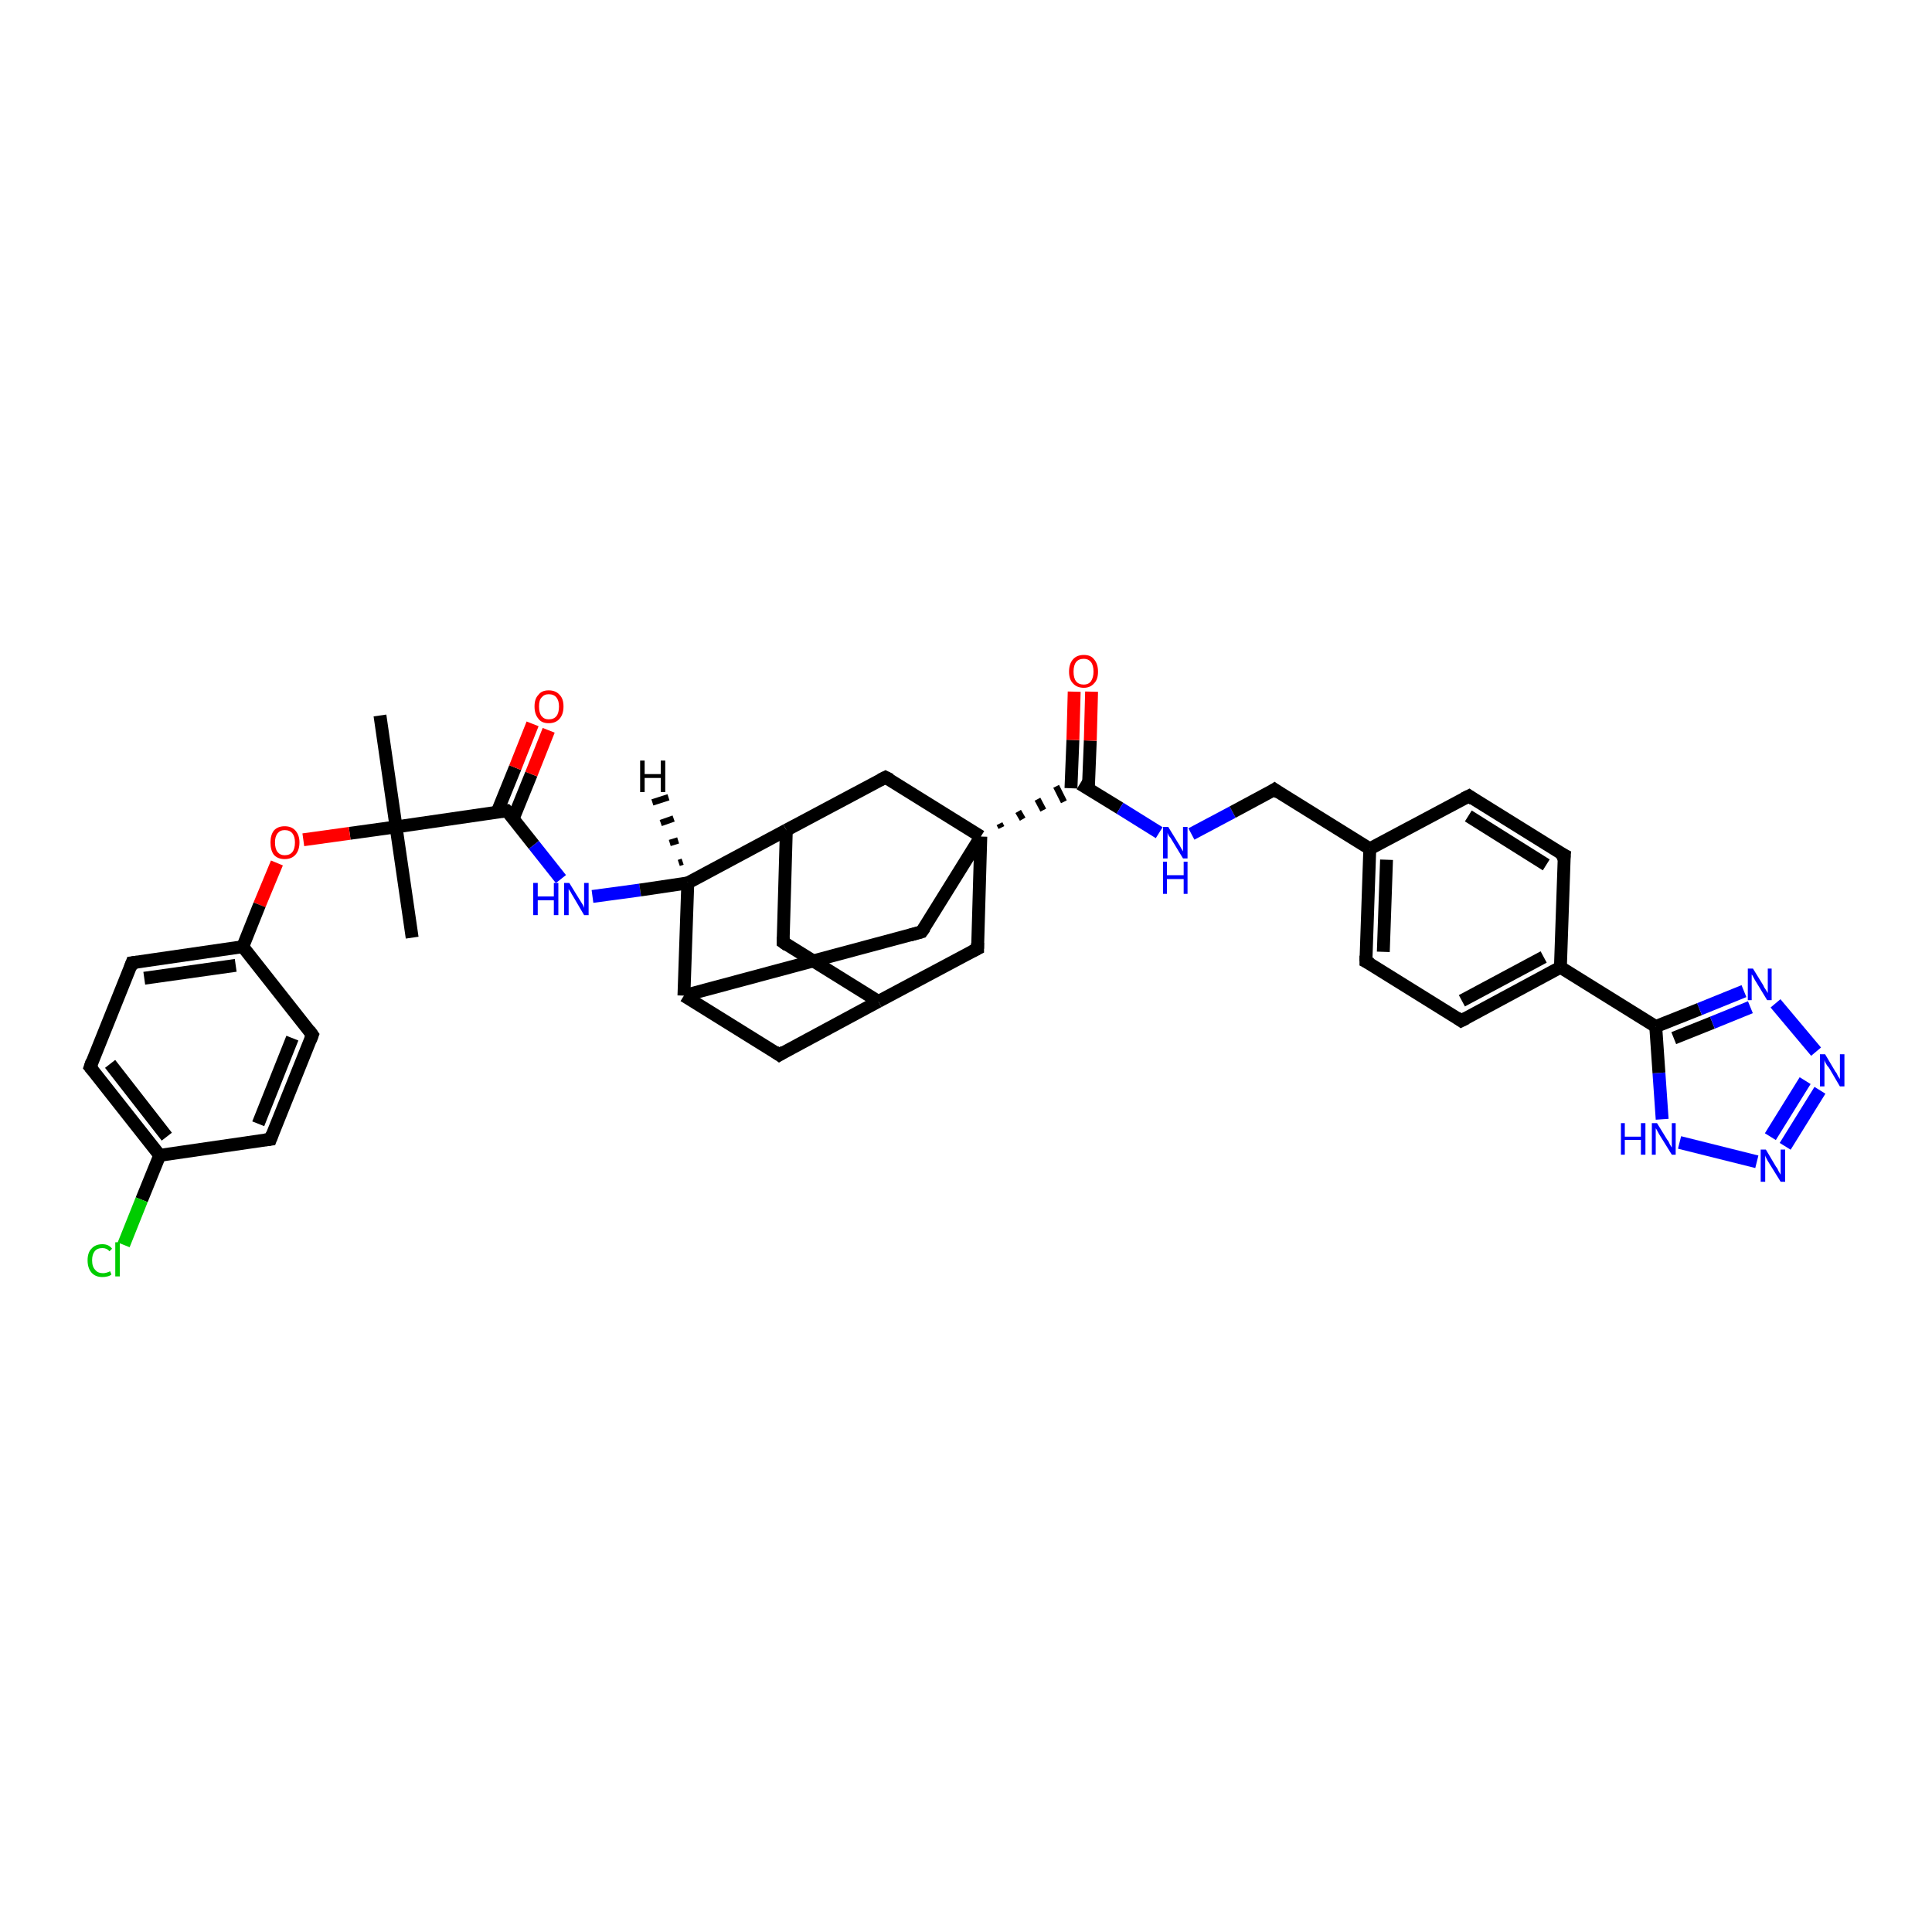 <?xml version='1.0' encoding='iso-8859-1'?>
<svg version='1.1' baseProfile='full'
              xmlns='http://www.w3.org/2000/svg'
                      xmlns:rdkit='http://www.rdkit.org/xml'
                      xmlns:xlink='http://www.w3.org/1999/xlink'
                  xml:space='preserve'
width='300px' height='300px' viewBox='0 0 300 300'>
<!-- END OF HEADER -->
<rect style='opacity:1.0;fill:#FFFFFF;stroke:none' width='300.0' height='300.0' x='0.0' y='0.0'> </rect>
<path class='bond-0 atom-0 atom-1' d='M 64.0,145.6 L 61.5,128.4' style='fill:none;fill-rule:evenodd;stroke:#000000;stroke-width:2.0px;stroke-linecap:butt;stroke-linejoin:miter;stroke-opacity:1' />
<path class='bond-1 atom-1 atom-2' d='M 61.5,128.4 L 59.0,111.1' style='fill:none;fill-rule:evenodd;stroke:#000000;stroke-width:2.0px;stroke-linecap:butt;stroke-linejoin:miter;stroke-opacity:1' />
<path class='bond-2 atom-1 atom-3' d='M 61.5,128.4 L 54.3,129.4' style='fill:none;fill-rule:evenodd;stroke:#000000;stroke-width:2.0px;stroke-linecap:butt;stroke-linejoin:miter;stroke-opacity:1' />
<path class='bond-2 atom-1 atom-3' d='M 54.3,129.4 L 47.1,130.4' style='fill:none;fill-rule:evenodd;stroke:#FF0000;stroke-width:2.0px;stroke-linecap:butt;stroke-linejoin:miter;stroke-opacity:1' />
<path class='bond-3 atom-3 atom-4' d='M 43.0,134.0 L 40.3,140.5' style='fill:none;fill-rule:evenodd;stroke:#FF0000;stroke-width:2.0px;stroke-linecap:butt;stroke-linejoin:miter;stroke-opacity:1' />
<path class='bond-3 atom-3 atom-4' d='M 40.3,140.5 L 37.7,147.0' style='fill:none;fill-rule:evenodd;stroke:#000000;stroke-width:2.0px;stroke-linecap:butt;stroke-linejoin:miter;stroke-opacity:1' />
<path class='bond-4 atom-4 atom-5' d='M 37.7,147.0 L 20.5,149.5' style='fill:none;fill-rule:evenodd;stroke:#000000;stroke-width:2.0px;stroke-linecap:butt;stroke-linejoin:miter;stroke-opacity:1' />
<path class='bond-4 atom-4 atom-5' d='M 36.6,149.9 L 22.4,151.9' style='fill:none;fill-rule:evenodd;stroke:#000000;stroke-width:2.0px;stroke-linecap:butt;stroke-linejoin:miter;stroke-opacity:1' />
<path class='bond-5 atom-5 atom-6' d='M 20.5,149.5 L 14.0,165.7' style='fill:none;fill-rule:evenodd;stroke:#000000;stroke-width:2.0px;stroke-linecap:butt;stroke-linejoin:miter;stroke-opacity:1' />
<path class='bond-6 atom-6 atom-7' d='M 14.0,165.7 L 24.8,179.4' style='fill:none;fill-rule:evenodd;stroke:#000000;stroke-width:2.0px;stroke-linecap:butt;stroke-linejoin:miter;stroke-opacity:1' />
<path class='bond-6 atom-6 atom-7' d='M 17.1,165.2 L 25.9,176.5' style='fill:none;fill-rule:evenodd;stroke:#000000;stroke-width:2.0px;stroke-linecap:butt;stroke-linejoin:miter;stroke-opacity:1' />
<path class='bond-7 atom-7 atom-8' d='M 24.8,179.4 L 22.0,186.3' style='fill:none;fill-rule:evenodd;stroke:#000000;stroke-width:2.0px;stroke-linecap:butt;stroke-linejoin:miter;stroke-opacity:1' />
<path class='bond-7 atom-7 atom-8' d='M 22.0,186.3 L 19.2,193.3' style='fill:none;fill-rule:evenodd;stroke:#00CC00;stroke-width:2.0px;stroke-linecap:butt;stroke-linejoin:miter;stroke-opacity:1' />
<path class='bond-8 atom-7 atom-9' d='M 24.8,179.4 L 42.0,176.9' style='fill:none;fill-rule:evenodd;stroke:#000000;stroke-width:2.0px;stroke-linecap:butt;stroke-linejoin:miter;stroke-opacity:1' />
<path class='bond-9 atom-9 atom-10' d='M 42.0,176.9 L 48.5,160.7' style='fill:none;fill-rule:evenodd;stroke:#000000;stroke-width:2.0px;stroke-linecap:butt;stroke-linejoin:miter;stroke-opacity:1' />
<path class='bond-9 atom-9 atom-10' d='M 40.1,174.5 L 45.4,161.2' style='fill:none;fill-rule:evenodd;stroke:#000000;stroke-width:2.0px;stroke-linecap:butt;stroke-linejoin:miter;stroke-opacity:1' />
<path class='bond-10 atom-1 atom-11' d='M 61.5,128.4 L 78.7,125.9' style='fill:none;fill-rule:evenodd;stroke:#000000;stroke-width:2.0px;stroke-linecap:butt;stroke-linejoin:miter;stroke-opacity:1' />
<path class='bond-11 atom-11 atom-12' d='M 79.7,127.1 L 82.5,120.2' style='fill:none;fill-rule:evenodd;stroke:#000000;stroke-width:2.0px;stroke-linecap:butt;stroke-linejoin:miter;stroke-opacity:1' />
<path class='bond-11 atom-11 atom-12' d='M 82.5,120.2 L 85.2,113.4' style='fill:none;fill-rule:evenodd;stroke:#FF0000;stroke-width:2.0px;stroke-linecap:butt;stroke-linejoin:miter;stroke-opacity:1' />
<path class='bond-11 atom-11 atom-12' d='M 77.2,126.1 L 80.0,119.2' style='fill:none;fill-rule:evenodd;stroke:#000000;stroke-width:2.0px;stroke-linecap:butt;stroke-linejoin:miter;stroke-opacity:1' />
<path class='bond-11 atom-11 atom-12' d='M 80.0,119.2 L 82.7,112.4' style='fill:none;fill-rule:evenodd;stroke:#FF0000;stroke-width:2.0px;stroke-linecap:butt;stroke-linejoin:miter;stroke-opacity:1' />
<path class='bond-12 atom-11 atom-13' d='M 78.7,125.9 L 82.9,131.2' style='fill:none;fill-rule:evenodd;stroke:#000000;stroke-width:2.0px;stroke-linecap:butt;stroke-linejoin:miter;stroke-opacity:1' />
<path class='bond-12 atom-11 atom-13' d='M 82.9,131.2 L 87.1,136.5' style='fill:none;fill-rule:evenodd;stroke:#0000FF;stroke-width:2.0px;stroke-linecap:butt;stroke-linejoin:miter;stroke-opacity:1' />
<path class='bond-13 atom-13 atom-14' d='M 92.0,139.2 L 99.4,138.2' style='fill:none;fill-rule:evenodd;stroke:#0000FF;stroke-width:2.0px;stroke-linecap:butt;stroke-linejoin:miter;stroke-opacity:1' />
<path class='bond-13 atom-13 atom-14' d='M 99.4,138.2 L 106.8,137.1' style='fill:none;fill-rule:evenodd;stroke:#000000;stroke-width:2.0px;stroke-linecap:butt;stroke-linejoin:miter;stroke-opacity:1' />
<path class='bond-14 atom-14 atom-15' d='M 106.8,137.1 L 122.1,128.9' style='fill:none;fill-rule:evenodd;stroke:#000000;stroke-width:2.0px;stroke-linecap:butt;stroke-linejoin:miter;stroke-opacity:1' />
<path class='bond-15 atom-15 atom-16' d='M 122.1,128.9 L 121.6,146.3' style='fill:none;fill-rule:evenodd;stroke:#000000;stroke-width:2.0px;stroke-linecap:butt;stroke-linejoin:miter;stroke-opacity:1' />
<path class='bond-16 atom-16 atom-17' d='M 121.6,146.3 L 136.4,155.5' style='fill:none;fill-rule:evenodd;stroke:#000000;stroke-width:2.0px;stroke-linecap:butt;stroke-linejoin:miter;stroke-opacity:1' />
<path class='bond-17 atom-17 atom-18' d='M 136.4,155.5 L 121.0,163.8' style='fill:none;fill-rule:evenodd;stroke:#000000;stroke-width:2.0px;stroke-linecap:butt;stroke-linejoin:miter;stroke-opacity:1' />
<path class='bond-18 atom-18 atom-19' d='M 121.0,163.8 L 106.2,154.6' style='fill:none;fill-rule:evenodd;stroke:#000000;stroke-width:2.0px;stroke-linecap:butt;stroke-linejoin:miter;stroke-opacity:1' />
<path class='bond-19 atom-19 atom-20' d='M 106.2,154.6 L 143.1,144.7' style='fill:none;fill-rule:evenodd;stroke:#000000;stroke-width:2.0px;stroke-linecap:butt;stroke-linejoin:miter;stroke-opacity:1' />
<path class='bond-20 atom-20 atom-21' d='M 143.1,144.7 L 152.3,129.9' style='fill:none;fill-rule:evenodd;stroke:#000000;stroke-width:2.0px;stroke-linecap:butt;stroke-linejoin:miter;stroke-opacity:1' />
<path class='bond-21 atom-21 atom-22' d='M 155.5,128.5 L 155.2,127.9' style='fill:none;fill-rule:evenodd;stroke:#000000;stroke-width:1.0px;stroke-linecap:butt;stroke-linejoin:miter;stroke-opacity:1' />
<path class='bond-21 atom-21 atom-22' d='M 158.8,127.2 L 158.1,126.0' style='fill:none;fill-rule:evenodd;stroke:#000000;stroke-width:1.0px;stroke-linecap:butt;stroke-linejoin:miter;stroke-opacity:1' />
<path class='bond-21 atom-21 atom-22' d='M 162.0,125.8 L 161.1,124.1' style='fill:none;fill-rule:evenodd;stroke:#000000;stroke-width:1.0px;stroke-linecap:butt;stroke-linejoin:miter;stroke-opacity:1' />
<path class='bond-21 atom-21 atom-22' d='M 165.2,124.5 L 164.0,122.1' style='fill:none;fill-rule:evenodd;stroke:#000000;stroke-width:1.0px;stroke-linecap:butt;stroke-linejoin:miter;stroke-opacity:1' />
<path class='bond-22 atom-22 atom-23' d='M 169.0,122.5 L 169.3,115.0' style='fill:none;fill-rule:evenodd;stroke:#000000;stroke-width:2.0px;stroke-linecap:butt;stroke-linejoin:miter;stroke-opacity:1' />
<path class='bond-22 atom-22 atom-23' d='M 169.3,115.0 L 169.5,107.4' style='fill:none;fill-rule:evenodd;stroke:#FF0000;stroke-width:2.0px;stroke-linecap:butt;stroke-linejoin:miter;stroke-opacity:1' />
<path class='bond-22 atom-22 atom-23' d='M 166.3,122.4 L 166.6,114.9' style='fill:none;fill-rule:evenodd;stroke:#000000;stroke-width:2.0px;stroke-linecap:butt;stroke-linejoin:miter;stroke-opacity:1' />
<path class='bond-22 atom-22 atom-23' d='M 166.6,114.9 L 166.8,107.4' style='fill:none;fill-rule:evenodd;stroke:#FF0000;stroke-width:2.0px;stroke-linecap:butt;stroke-linejoin:miter;stroke-opacity:1' />
<path class='bond-23 atom-22 atom-24' d='M 167.7,121.7 L 173.9,125.5' style='fill:none;fill-rule:evenodd;stroke:#000000;stroke-width:2.0px;stroke-linecap:butt;stroke-linejoin:miter;stroke-opacity:1' />
<path class='bond-23 atom-22 atom-24' d='M 173.9,125.5 L 180.0,129.3' style='fill:none;fill-rule:evenodd;stroke:#0000FF;stroke-width:2.0px;stroke-linecap:butt;stroke-linejoin:miter;stroke-opacity:1' />
<path class='bond-24 atom-24 atom-25' d='M 185.0,129.5 L 191.4,126.1' style='fill:none;fill-rule:evenodd;stroke:#0000FF;stroke-width:2.0px;stroke-linecap:butt;stroke-linejoin:miter;stroke-opacity:1' />
<path class='bond-24 atom-24 atom-25' d='M 191.4,126.1 L 197.9,122.6' style='fill:none;fill-rule:evenodd;stroke:#000000;stroke-width:2.0px;stroke-linecap:butt;stroke-linejoin:miter;stroke-opacity:1' />
<path class='bond-25 atom-25 atom-26' d='M 197.9,122.6 L 212.7,131.8' style='fill:none;fill-rule:evenodd;stroke:#000000;stroke-width:2.0px;stroke-linecap:butt;stroke-linejoin:miter;stroke-opacity:1' />
<path class='bond-26 atom-26 atom-27' d='M 212.7,131.8 L 212.1,149.3' style='fill:none;fill-rule:evenodd;stroke:#000000;stroke-width:2.0px;stroke-linecap:butt;stroke-linejoin:miter;stroke-opacity:1' />
<path class='bond-26 atom-26 atom-27' d='M 215.3,133.5 L 214.8,147.8' style='fill:none;fill-rule:evenodd;stroke:#000000;stroke-width:2.0px;stroke-linecap:butt;stroke-linejoin:miter;stroke-opacity:1' />
<path class='bond-27 atom-27 atom-28' d='M 212.1,149.3 L 226.9,158.5' style='fill:none;fill-rule:evenodd;stroke:#000000;stroke-width:2.0px;stroke-linecap:butt;stroke-linejoin:miter;stroke-opacity:1' />
<path class='bond-28 atom-28 atom-29' d='M 226.9,158.5 L 242.3,150.2' style='fill:none;fill-rule:evenodd;stroke:#000000;stroke-width:2.0px;stroke-linecap:butt;stroke-linejoin:miter;stroke-opacity:1' />
<path class='bond-28 atom-28 atom-29' d='M 227.0,155.4 L 239.7,148.6' style='fill:none;fill-rule:evenodd;stroke:#000000;stroke-width:2.0px;stroke-linecap:butt;stroke-linejoin:miter;stroke-opacity:1' />
<path class='bond-29 atom-29 atom-30' d='M 242.3,150.2 L 257.1,159.4' style='fill:none;fill-rule:evenodd;stroke:#000000;stroke-width:2.0px;stroke-linecap:butt;stroke-linejoin:miter;stroke-opacity:1' />
<path class='bond-30 atom-30 atom-31' d='M 257.1,159.4 L 263.9,156.7' style='fill:none;fill-rule:evenodd;stroke:#000000;stroke-width:2.0px;stroke-linecap:butt;stroke-linejoin:miter;stroke-opacity:1' />
<path class='bond-30 atom-30 atom-31' d='M 263.9,156.7 L 270.8,153.9' style='fill:none;fill-rule:evenodd;stroke:#0000FF;stroke-width:2.0px;stroke-linecap:butt;stroke-linejoin:miter;stroke-opacity:1' />
<path class='bond-30 atom-30 atom-31' d='M 259.9,161.2 L 265.9,158.8' style='fill:none;fill-rule:evenodd;stroke:#000000;stroke-width:2.0px;stroke-linecap:butt;stroke-linejoin:miter;stroke-opacity:1' />
<path class='bond-30 atom-30 atom-31' d='M 265.9,158.8 L 271.8,156.4' style='fill:none;fill-rule:evenodd;stroke:#0000FF;stroke-width:2.0px;stroke-linecap:butt;stroke-linejoin:miter;stroke-opacity:1' />
<path class='bond-31 atom-31 atom-32' d='M 275.7,155.8 L 282.0,163.3' style='fill:none;fill-rule:evenodd;stroke:#0000FF;stroke-width:2.0px;stroke-linecap:butt;stroke-linejoin:miter;stroke-opacity:1' />
<path class='bond-32 atom-32 atom-33' d='M 282.6,169.3 L 277.2,178.0' style='fill:none;fill-rule:evenodd;stroke:#0000FF;stroke-width:2.0px;stroke-linecap:butt;stroke-linejoin:miter;stroke-opacity:1' />
<path class='bond-32 atom-32 atom-33' d='M 280.3,167.8 L 274.9,176.5' style='fill:none;fill-rule:evenodd;stroke:#0000FF;stroke-width:2.0px;stroke-linecap:butt;stroke-linejoin:miter;stroke-opacity:1' />
<path class='bond-33 atom-33 atom-34' d='M 272.8,180.4 L 260.8,177.4' style='fill:none;fill-rule:evenodd;stroke:#0000FF;stroke-width:2.0px;stroke-linecap:butt;stroke-linejoin:miter;stroke-opacity:1' />
<path class='bond-34 atom-29 atom-35' d='M 242.3,150.2 L 242.9,132.8' style='fill:none;fill-rule:evenodd;stroke:#000000;stroke-width:2.0px;stroke-linecap:butt;stroke-linejoin:miter;stroke-opacity:1' />
<path class='bond-35 atom-35 atom-36' d='M 242.9,132.8 L 228.1,123.6' style='fill:none;fill-rule:evenodd;stroke:#000000;stroke-width:2.0px;stroke-linecap:butt;stroke-linejoin:miter;stroke-opacity:1' />
<path class='bond-35 atom-35 atom-36' d='M 240.1,134.3 L 228.0,126.7' style='fill:none;fill-rule:evenodd;stroke:#000000;stroke-width:2.0px;stroke-linecap:butt;stroke-linejoin:miter;stroke-opacity:1' />
<path class='bond-36 atom-21 atom-37' d='M 152.3,129.9 L 151.8,147.3' style='fill:none;fill-rule:evenodd;stroke:#000000;stroke-width:2.0px;stroke-linecap:butt;stroke-linejoin:miter;stroke-opacity:1' />
<path class='bond-37 atom-21 atom-38' d='M 152.3,129.9 L 137.5,120.7' style='fill:none;fill-rule:evenodd;stroke:#000000;stroke-width:2.0px;stroke-linecap:butt;stroke-linejoin:miter;stroke-opacity:1' />
<path class='bond-38 atom-10 atom-4' d='M 48.5,160.7 L 37.7,147.0' style='fill:none;fill-rule:evenodd;stroke:#000000;stroke-width:2.0px;stroke-linecap:butt;stroke-linejoin:miter;stroke-opacity:1' />
<path class='bond-39 atom-19 atom-14' d='M 106.2,154.6 L 106.8,137.1' style='fill:none;fill-rule:evenodd;stroke:#000000;stroke-width:2.0px;stroke-linecap:butt;stroke-linejoin:miter;stroke-opacity:1' />
<path class='bond-40 atom-36 atom-26' d='M 228.1,123.6 L 212.7,131.8' style='fill:none;fill-rule:evenodd;stroke:#000000;stroke-width:2.0px;stroke-linecap:butt;stroke-linejoin:miter;stroke-opacity:1' />
<path class='bond-41 atom-38 atom-15' d='M 137.5,120.7 L 122.1,128.9' style='fill:none;fill-rule:evenodd;stroke:#000000;stroke-width:2.0px;stroke-linecap:butt;stroke-linejoin:miter;stroke-opacity:1' />
<path class='bond-42 atom-37 atom-17' d='M 151.8,147.3 L 136.4,155.5' style='fill:none;fill-rule:evenodd;stroke:#000000;stroke-width:2.0px;stroke-linecap:butt;stroke-linejoin:miter;stroke-opacity:1' />
<path class='bond-43 atom-34 atom-30' d='M 258.1,173.8 L 257.6,166.6' style='fill:none;fill-rule:evenodd;stroke:#0000FF;stroke-width:2.0px;stroke-linecap:butt;stroke-linejoin:miter;stroke-opacity:1' />
<path class='bond-43 atom-34 atom-30' d='M 257.6,166.6 L 257.1,159.4' style='fill:none;fill-rule:evenodd;stroke:#000000;stroke-width:2.0px;stroke-linecap:butt;stroke-linejoin:miter;stroke-opacity:1' />
<path class='bond-44 atom-14 atom-39' d='M 105.4,134.0 L 106.0,133.8' style='fill:none;fill-rule:evenodd;stroke:#000000;stroke-width:1.0px;stroke-linecap:butt;stroke-linejoin:miter;stroke-opacity:1' />
<path class='bond-44 atom-14 atom-39' d='M 104.0,130.9 L 105.3,130.5' style='fill:none;fill-rule:evenodd;stroke:#000000;stroke-width:1.0px;stroke-linecap:butt;stroke-linejoin:miter;stroke-opacity:1' />
<path class='bond-44 atom-14 atom-39' d='M 102.6,127.8 L 104.6,127.1' style='fill:none;fill-rule:evenodd;stroke:#000000;stroke-width:1.0px;stroke-linecap:butt;stroke-linejoin:miter;stroke-opacity:1' />
<path class='bond-44 atom-14 atom-39' d='M 101.3,124.6 L 103.8,123.8' style='fill:none;fill-rule:evenodd;stroke:#000000;stroke-width:1.0px;stroke-linecap:butt;stroke-linejoin:miter;stroke-opacity:1' />
<path d='M 21.3,149.4 L 20.5,149.5 L 20.2,150.3' style='fill:none;stroke:#000000;stroke-width:2.0px;stroke-linecap:butt;stroke-linejoin:miter;stroke-opacity:1;' />
<path d='M 14.3,164.8 L 14.0,165.7 L 14.5,166.3' style='fill:none;stroke:#000000;stroke-width:2.0px;stroke-linecap:butt;stroke-linejoin:miter;stroke-opacity:1;' />
<path d='M 41.2,177.0 L 42.0,176.9 L 42.3,176.1' style='fill:none;stroke:#000000;stroke-width:2.0px;stroke-linecap:butt;stroke-linejoin:miter;stroke-opacity:1;' />
<path d='M 48.2,161.5 L 48.5,160.7 L 48.0,160.0' style='fill:none;stroke:#000000;stroke-width:2.0px;stroke-linecap:butt;stroke-linejoin:miter;stroke-opacity:1;' />
<path d='M 77.9,126.0 L 78.7,125.9 L 79.0,126.2' style='fill:none;stroke:#000000;stroke-width:2.0px;stroke-linecap:butt;stroke-linejoin:miter;stroke-opacity:1;' />
<path d='M 121.6,145.5 L 121.6,146.3 L 122.3,146.8' style='fill:none;stroke:#000000;stroke-width:2.0px;stroke-linecap:butt;stroke-linejoin:miter;stroke-opacity:1;' />
<path d='M 121.8,163.3 L 121.0,163.8 L 120.3,163.3' style='fill:none;stroke:#000000;stroke-width:2.0px;stroke-linecap:butt;stroke-linejoin:miter;stroke-opacity:1;' />
<path d='M 141.3,145.2 L 143.1,144.7 L 143.6,144.0' style='fill:none;stroke:#000000;stroke-width:2.0px;stroke-linecap:butt;stroke-linejoin:miter;stroke-opacity:1;' />
<path d='M 197.6,122.8 L 197.9,122.6 L 198.6,123.1' style='fill:none;stroke:#000000;stroke-width:2.0px;stroke-linecap:butt;stroke-linejoin:miter;stroke-opacity:1;' />
<path d='M 212.1,148.4 L 212.1,149.3 L 212.9,149.7' style='fill:none;stroke:#000000;stroke-width:2.0px;stroke-linecap:butt;stroke-linejoin:miter;stroke-opacity:1;' />
<path d='M 226.2,158.0 L 226.9,158.5 L 227.7,158.1' style='fill:none;stroke:#000000;stroke-width:2.0px;stroke-linecap:butt;stroke-linejoin:miter;stroke-opacity:1;' />
<path d='M 242.8,133.7 L 242.9,132.8 L 242.1,132.4' style='fill:none;stroke:#000000;stroke-width:2.0px;stroke-linecap:butt;stroke-linejoin:miter;stroke-opacity:1;' />
<path d='M 228.8,124.1 L 228.1,123.6 L 227.3,124.0' style='fill:none;stroke:#000000;stroke-width:2.0px;stroke-linecap:butt;stroke-linejoin:miter;stroke-opacity:1;' />
<path d='M 151.8,146.4 L 151.8,147.3 L 151.0,147.7' style='fill:none;stroke:#000000;stroke-width:2.0px;stroke-linecap:butt;stroke-linejoin:miter;stroke-opacity:1;' />
<path d='M 138.3,121.1 L 137.5,120.7 L 136.7,121.1' style='fill:none;stroke:#000000;stroke-width:2.0px;stroke-linecap:butt;stroke-linejoin:miter;stroke-opacity:1;' />
<path class='atom-3' d='M 42.0 130.8
Q 42.0 129.7, 42.5 129.0
Q 43.1 128.3, 44.2 128.3
Q 45.3 128.3, 45.9 129.0
Q 46.5 129.7, 46.5 130.8
Q 46.5 132.0, 45.9 132.7
Q 45.3 133.4, 44.2 133.4
Q 43.1 133.4, 42.5 132.7
Q 42.0 132.0, 42.0 130.8
M 44.2 132.8
Q 45.0 132.8, 45.4 132.3
Q 45.8 131.8, 45.8 130.8
Q 45.8 129.9, 45.4 129.4
Q 45.0 128.9, 44.2 128.9
Q 43.5 128.9, 43.1 129.4
Q 42.7 129.9, 42.7 130.8
Q 42.7 131.8, 43.1 132.3
Q 43.5 132.8, 44.2 132.8
' fill='#FF0000'/>
<path class='atom-8' d='M 13.6 195.7
Q 13.6 194.5, 14.2 193.9
Q 14.8 193.2, 15.9 193.2
Q 16.9 193.2, 17.4 193.9
L 17.0 194.3
Q 16.6 193.8, 15.9 193.8
Q 15.1 193.8, 14.7 194.3
Q 14.3 194.8, 14.3 195.7
Q 14.3 196.7, 14.8 197.2
Q 15.2 197.7, 16.0 197.7
Q 16.5 197.7, 17.1 197.4
L 17.3 197.9
Q 17.1 198.1, 16.7 198.2
Q 16.3 198.3, 15.9 198.3
Q 14.8 198.3, 14.2 197.6
Q 13.6 196.9, 13.6 195.7
' fill='#00CC00'/>
<path class='atom-8' d='M 17.9 192.9
L 18.6 192.9
L 18.6 198.2
L 17.9 198.2
L 17.9 192.9
' fill='#00CC00'/>
<path class='atom-12' d='M 83.0 109.7
Q 83.0 108.5, 83.6 107.9
Q 84.1 107.2, 85.2 107.2
Q 86.3 107.2, 86.9 107.9
Q 87.5 108.5, 87.5 109.7
Q 87.5 110.9, 86.9 111.6
Q 86.3 112.3, 85.2 112.3
Q 84.1 112.3, 83.6 111.6
Q 83.0 110.9, 83.0 109.7
M 85.2 111.7
Q 86.0 111.7, 86.4 111.2
Q 86.8 110.7, 86.8 109.7
Q 86.8 108.8, 86.4 108.3
Q 86.0 107.8, 85.2 107.8
Q 84.5 107.8, 84.1 108.3
Q 83.7 108.7, 83.7 109.7
Q 83.7 110.7, 84.1 111.2
Q 84.5 111.7, 85.2 111.7
' fill='#FF0000'/>
<path class='atom-13' d='M 82.8 137.1
L 83.5 137.1
L 83.5 139.2
L 86.0 139.2
L 86.0 137.1
L 86.7 137.1
L 86.7 142.1
L 86.0 142.1
L 86.0 139.8
L 83.5 139.8
L 83.5 142.1
L 82.8 142.1
L 82.8 137.1
' fill='#0000FF'/>
<path class='atom-13' d='M 88.4 137.1
L 90.0 139.7
Q 90.2 140.0, 90.5 140.5
Q 90.7 140.9, 90.7 141.0
L 90.7 137.1
L 91.4 137.1
L 91.4 142.1
L 90.7 142.1
L 89.0 139.2
Q 88.8 138.9, 88.6 138.5
Q 88.3 138.1, 88.3 138.0
L 88.3 142.1
L 87.6 142.1
L 87.6 137.1
L 88.4 137.1
' fill='#0000FF'/>
<path class='atom-23' d='M 166.0 104.3
Q 166.0 103.1, 166.6 102.4
Q 167.2 101.7, 168.3 101.7
Q 169.4 101.7, 169.9 102.4
Q 170.5 103.1, 170.5 104.3
Q 170.5 105.5, 169.9 106.1
Q 169.3 106.8, 168.3 106.8
Q 167.2 106.8, 166.6 106.1
Q 166.0 105.5, 166.0 104.3
M 168.3 106.3
Q 169.0 106.3, 169.4 105.8
Q 169.8 105.2, 169.8 104.3
Q 169.8 103.3, 169.4 102.8
Q 169.0 102.3, 168.3 102.3
Q 167.5 102.3, 167.1 102.8
Q 166.7 103.3, 166.7 104.3
Q 166.7 105.3, 167.1 105.8
Q 167.5 106.3, 168.3 106.3
' fill='#FF0000'/>
<path class='atom-24' d='M 181.4 128.4
L 183.0 131.0
Q 183.2 131.3, 183.4 131.7
Q 183.7 132.2, 183.7 132.2
L 183.7 128.4
L 184.4 128.4
L 184.4 133.3
L 183.7 133.3
L 182.0 130.5
Q 181.8 130.1, 181.5 129.8
Q 181.3 129.4, 181.3 129.3
L 181.3 133.3
L 180.6 133.3
L 180.6 128.4
L 181.4 128.4
' fill='#0000FF'/>
<path class='atom-24' d='M 180.6 133.8
L 181.2 133.8
L 181.2 135.9
L 183.8 135.9
L 183.8 133.8
L 184.4 133.8
L 184.4 138.8
L 183.8 138.8
L 183.8 136.5
L 181.2 136.5
L 181.2 138.8
L 180.6 138.8
L 180.6 133.8
' fill='#0000FF'/>
<path class='atom-31' d='M 272.2 150.4
L 273.8 153.0
Q 273.9 153.3, 274.2 153.7
Q 274.5 154.2, 274.5 154.2
L 274.5 150.4
L 275.1 150.4
L 275.1 155.3
L 274.4 155.3
L 272.7 152.5
Q 272.5 152.2, 272.3 151.8
Q 272.1 151.4, 272.0 151.3
L 272.0 155.3
L 271.4 155.3
L 271.4 150.4
L 272.2 150.4
' fill='#0000FF'/>
<path class='atom-32' d='M 283.4 163.7
L 285.0 166.4
Q 285.2 166.6, 285.4 167.1
Q 285.7 167.5, 285.7 167.6
L 285.7 163.7
L 286.4 163.7
L 286.4 168.7
L 285.7 168.7
L 284.0 165.8
Q 283.7 165.5, 283.5 165.1
Q 283.3 164.7, 283.3 164.6
L 283.3 168.7
L 282.6 168.7
L 282.6 163.7
L 283.4 163.7
' fill='#0000FF'/>
<path class='atom-33' d='M 274.2 178.5
L 275.8 181.2
Q 276.0 181.4, 276.2 181.9
Q 276.5 182.4, 276.5 182.4
L 276.5 178.5
L 277.2 178.5
L 277.2 183.5
L 276.5 183.5
L 274.7 180.6
Q 274.5 180.3, 274.3 179.9
Q 274.1 179.5, 274.1 179.4
L 274.1 183.5
L 273.4 183.5
L 273.4 178.5
L 274.2 178.5
' fill='#0000FF'/>
<path class='atom-34' d='M 251.7 174.4
L 252.3 174.4
L 252.3 176.5
L 254.8 176.5
L 254.8 174.4
L 255.5 174.4
L 255.5 179.3
L 254.8 179.3
L 254.8 177.0
L 252.3 177.0
L 252.3 179.3
L 251.7 179.3
L 251.7 174.4
' fill='#0000FF'/>
<path class='atom-34' d='M 257.3 174.4
L 258.9 177.0
Q 259.1 177.2, 259.3 177.7
Q 259.6 178.2, 259.6 178.2
L 259.6 174.4
L 260.2 174.4
L 260.2 179.3
L 259.6 179.3
L 257.8 176.4
Q 257.6 176.1, 257.4 175.7
Q 257.2 175.3, 257.1 175.2
L 257.1 179.3
L 256.5 179.3
L 256.5 174.4
L 257.3 174.4
' fill='#0000FF'/>
<path class='atom-39' d='M 99.4 118.1
L 100.1 118.1
L 100.1 120.2
L 102.6 120.2
L 102.6 118.1
L 103.3 118.1
L 103.3 123.0
L 102.6 123.0
L 102.6 120.8
L 100.1 120.8
L 100.1 123.0
L 99.4 123.0
L 99.4 118.1
' fill='#000000'/>
</svg>
